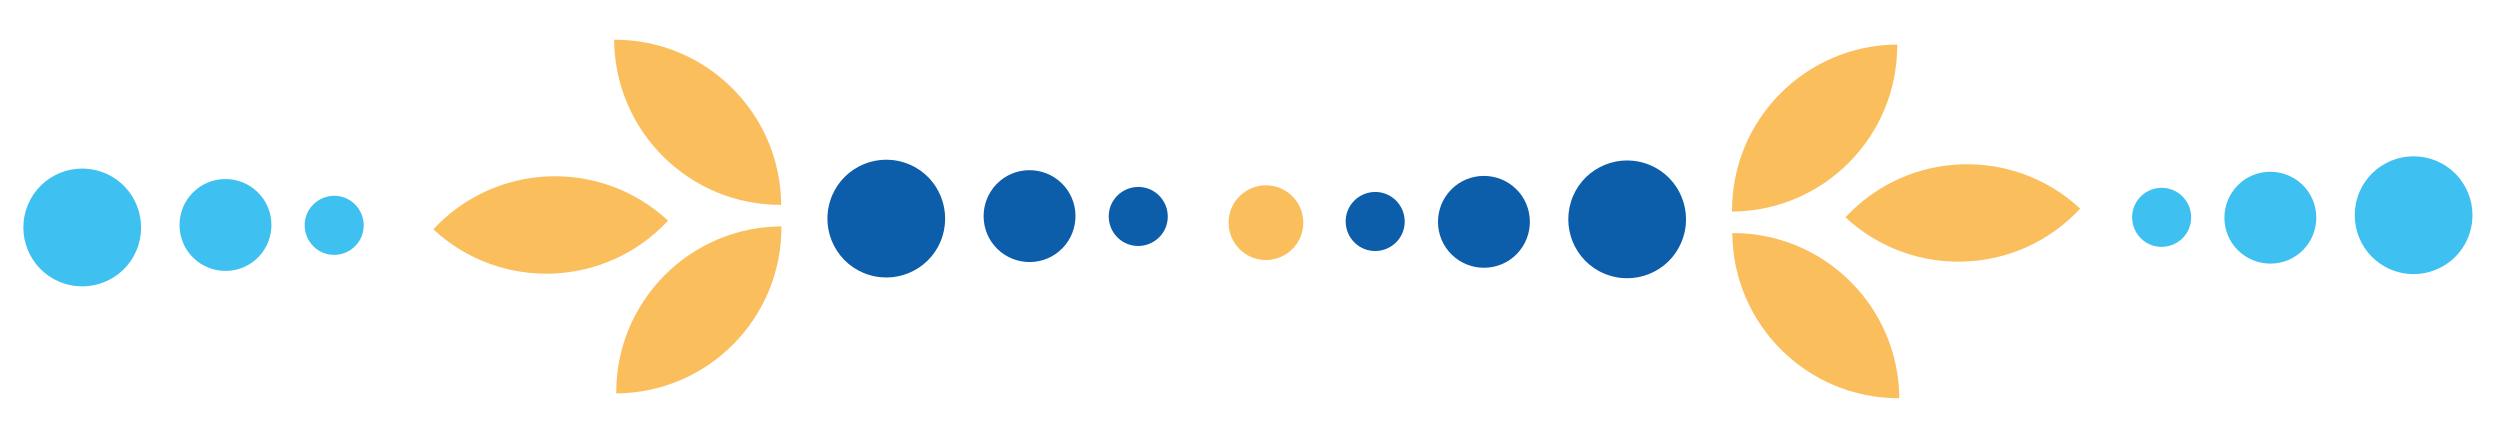 <svg width="353" height="62" viewBox="0 0 353 62" fill="none" xmlns="http://www.w3.org/2000/svg">
<path d="M149.889 25.854C147.319 23.371 143.193 23.428 140.71 25.998C138.227 28.568 138.284 32.694 140.854 35.176C143.424 37.66 147.549 37.603 150.032 35.033C152.526 32.445 152.458 28.337 149.889 25.854Z" fill="#0C5DAA"/>
<path d="M127.615 22.93C123.236 21.564 118.557 24.009 117.209 28.398C115.843 32.776 118.288 37.455 122.677 38.804C127.055 40.17 131.734 37.725 133.083 33.336C134.431 28.947 132.004 24.278 127.615 22.93Z" fill="#0C5DAA"/>
<path d="M163.621 27.568C161.973 25.961 159.331 26.018 157.724 27.665C156.118 29.312 156.174 31.954 157.821 33.561C159.468 35.168 162.11 35.112 163.717 33.464C165.324 31.817 165.268 29.175 163.621 27.568Z" fill="#0C5DAA"/>
<path d="M86.718 5.61C86.803 18.555 97.351 28.987 110.304 28.93C110.219 15.984 99.671 5.553 86.718 5.61Z" fill="#FBBE5C"/>
<path d="M87.014 55.549C86.929 42.603 97.371 32.037 110.334 31.963C110.419 44.909 99.977 55.474 87.014 55.549Z" fill="#FBBE5C"/>
<path d="M61.184 32.383C69.986 22.894 84.822 22.34 94.328 31.152C85.526 40.641 70.69 41.195 61.184 32.383Z" fill="#FBBE5C"/>
<path d="M205.016 35.984C207.586 38.467 211.711 38.41 214.194 35.84C216.677 33.27 216.62 29.145 214.05 26.662C211.48 24.179 207.355 24.236 204.872 26.806C202.378 29.393 202.446 33.501 205.016 35.984Z" fill="#0C5DAA"/>
<path d="M227.284 38.909C231.662 40.275 236.341 37.83 237.69 33.441C239.056 29.062 236.611 24.383 232.222 23.035C227.843 21.669 223.164 24.114 221.816 28.503C220.467 32.892 222.895 37.56 227.284 38.909Z" fill="#0C5DAA"/>
<path d="M191.278 34.27C192.925 35.877 195.567 35.821 197.174 34.174C198.781 32.526 198.724 29.884 197.077 28.277C195.43 26.671 192.788 26.727 191.181 28.374C189.574 30.021 189.631 32.664 191.278 34.27Z" fill="#0C5DAA"/>
<path d="M268.184 56.229C268.099 43.283 257.552 32.852 244.599 32.909C244.684 45.855 255.232 56.286 268.184 56.229Z" fill="#FBBE5C"/>
<path d="M267.885 6.29C267.97 19.236 257.528 29.801 244.564 29.875C244.479 16.93 254.921 6.364 267.885 6.29Z" fill="#FBBE5C"/>
<path d="M293.72 29.456C284.918 38.944 270.082 39.499 260.576 30.686C269.378 21.198 284.214 20.643 293.72 29.456Z" fill="#FBBE5C"/>
<path d="M178.81 26.166C181.721 26.191 184.051 28.591 184.026 31.501C184.001 34.412 181.601 36.742 178.691 36.717C175.78 36.692 173.45 34.292 173.475 31.381C173.5 28.471 175.9 26.141 178.81 26.166Z" fill="#FBBE5C"/>
<path d="M316.059 35.4C318.629 37.883 322.754 37.826 325.237 35.256C327.72 32.686 327.663 28.561 325.093 26.078C322.523 23.595 318.398 23.652 315.915 26.222C313.421 28.809 313.489 32.917 316.059 35.4Z" fill="#3EC0F0"/>
<path d="M338.331 38.325C342.709 39.691 347.388 37.246 348.737 32.857C350.102 28.478 347.657 23.799 343.268 22.451C338.89 21.085 334.211 23.53 332.862 27.919C331.514 32.308 333.941 36.976 338.331 38.325Z" fill="#3EC0F0"/>
<path d="M302.325 33.686C303.972 35.293 306.614 35.237 308.221 33.59C309.828 31.942 309.771 29.3 308.124 27.693C306.477 26.086 303.835 26.143 302.228 27.79C300.621 29.437 300.677 32.079 302.325 33.686Z" fill="#3EC0F0"/>
<path d="M36.353 27.107C33.783 24.624 29.658 24.681 27.175 27.251C24.692 29.821 24.749 33.947 27.319 36.429C29.889 38.913 34.014 38.856 36.497 36.286C38.991 33.698 38.923 29.59 36.353 27.107Z" fill="#3EC0F0"/>
<path d="M14.082 24.183C9.703 22.817 5.024 25.262 3.676 29.651C2.31 34.029 4.755 38.708 9.144 40.057C13.522 41.423 18.201 38.978 19.55 34.589C20.898 30.2 18.471 25.531 14.082 24.183Z" fill="#3EC0F0"/>
<path d="M50.087 28.821C48.44 27.214 45.798 27.271 44.191 28.918C42.584 30.565 42.641 33.207 44.288 34.814C45.935 36.421 48.577 36.364 50.184 34.717C51.791 33.07 51.735 30.428 50.087 28.821Z" fill="#3EC0F0"/>
</svg>
